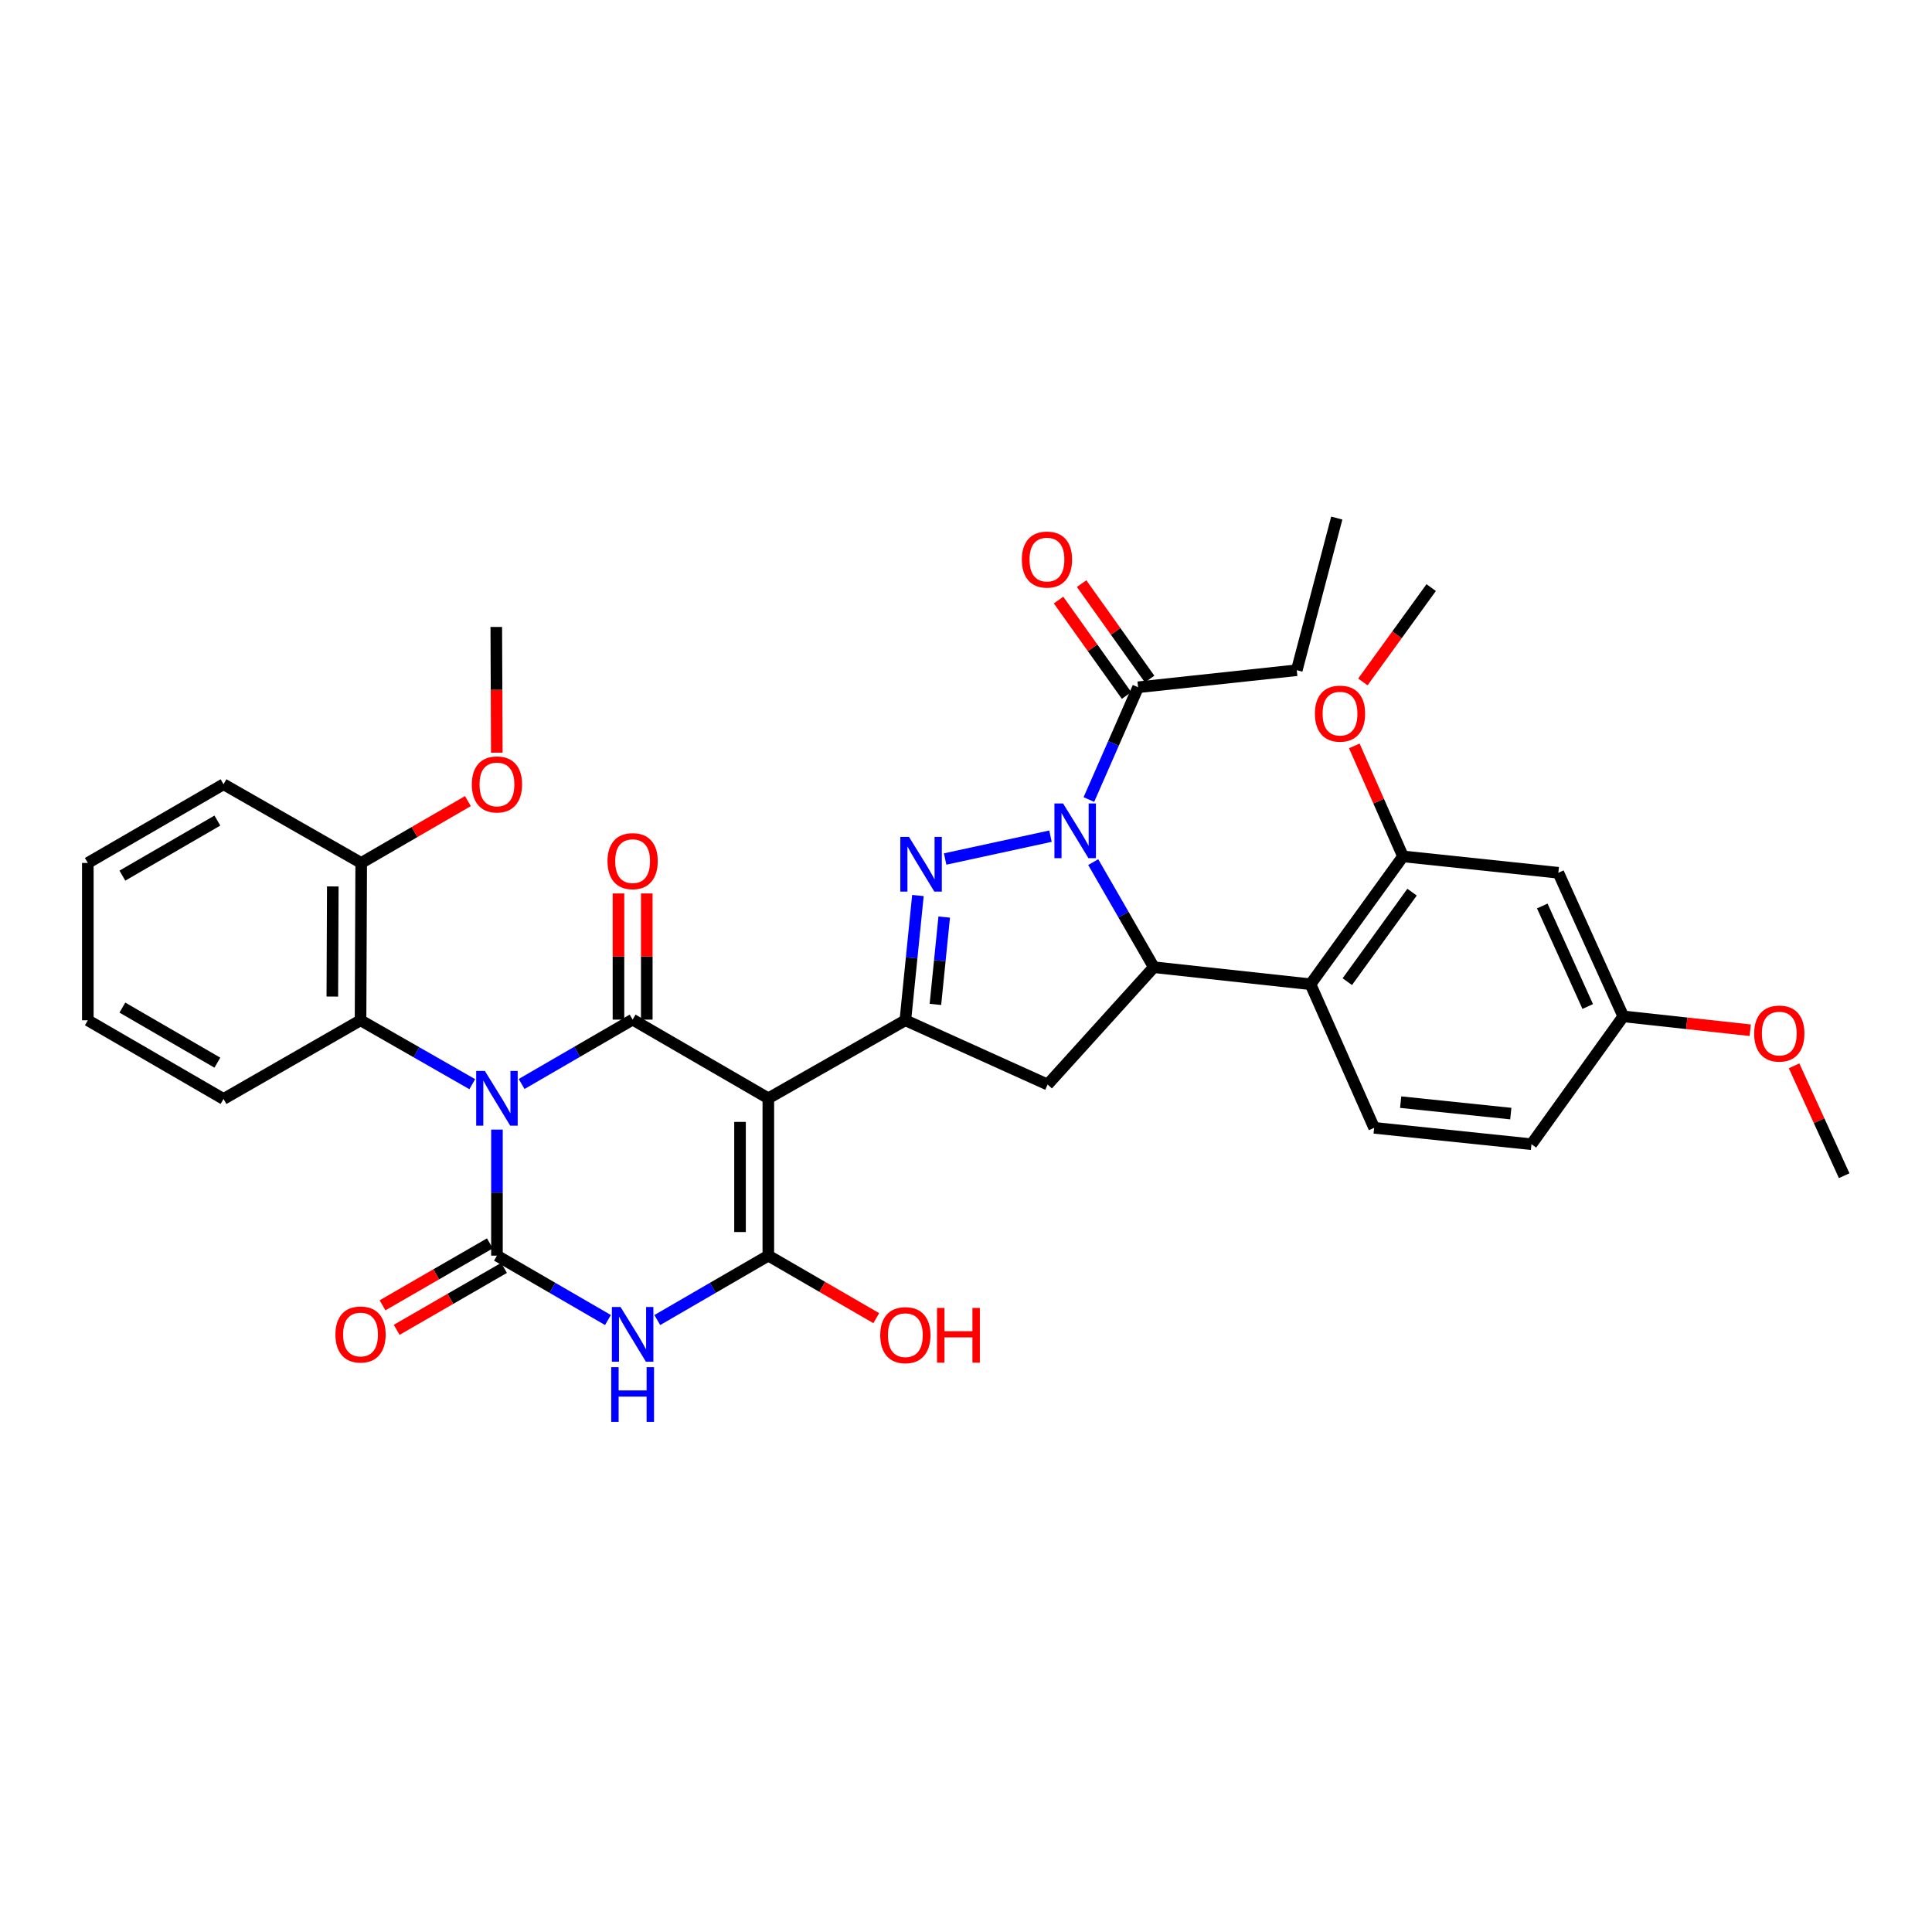 <?xml version='1.0' encoding='iso-8859-1'?>
<svg version='1.1' baseProfile='full'
              xmlns='http://www.w3.org/2000/svg'
                      xmlns:rdkit='http://www.rdkit.org/xml'
                      xmlns:xlink='http://www.w3.org/1999/xlink'
                  xml:space='preserve'
width='1000px' height='1000px' viewBox='0 0 1000 1000'>
<!-- END OF HEADER -->
<rect style='opacity:1.0;fill:#FFFFFF;stroke:none' width='1000' height='1000' x='0' y='0'> </rect>
<path class='bond-1' d='M 257.218,584.674 L 257.218,617.294' style='fill:none;fill-rule:evenodd;stroke:#0000FF;stroke-width:6px;stroke-linecap:butt;stroke-linejoin:miter;stroke-opacity:1' />
<path class='bond-1' d='M 257.218,617.294 L 257.218,649.915' style='fill:none;fill-rule:evenodd;stroke:#000000;stroke-width:6px;stroke-linecap:butt;stroke-linejoin:miter;stroke-opacity:1' />
<path class='bond-2' d='M 269.988,561.073 L 298.716,544.414' style='fill:none;fill-rule:evenodd;stroke:#0000FF;stroke-width:6px;stroke-linecap:butt;stroke-linejoin:miter;stroke-opacity:1' />
<path class='bond-2' d='M 298.716,544.414 L 327.445,527.755' style='fill:none;fill-rule:evenodd;stroke:#000000;stroke-width:6px;stroke-linecap:butt;stroke-linejoin:miter;stroke-opacity:1' />
<path class='bond-11' d='M 244.445,561.172 L 215.531,544.634' style='fill:none;fill-rule:evenodd;stroke:#0000FF;stroke-width:6px;stroke-linecap:butt;stroke-linejoin:miter;stroke-opacity:1' />
<path class='bond-11' d='M 215.531,544.634 L 186.617,528.097' style='fill:none;fill-rule:evenodd;stroke:#000000;stroke-width:6px;stroke-linecap:butt;stroke-linejoin:miter;stroke-opacity:1' />
<path class='bond-0' d='M 397.688,568.478 L 327.445,527.755' style='fill:none;fill-rule:evenodd;stroke:#000000;stroke-width:6px;stroke-linecap:butt;stroke-linejoin:miter;stroke-opacity:1' />
<path class='bond-5' d='M 397.688,568.478 L 397.688,649.915' style='fill:none;fill-rule:evenodd;stroke:#000000;stroke-width:6px;stroke-linecap:butt;stroke-linejoin:miter;stroke-opacity:1' />
<path class='bond-5' d='M 383.034,580.693 L 383.034,637.7' style='fill:none;fill-rule:evenodd;stroke:#000000;stroke-width:6px;stroke-linecap:butt;stroke-linejoin:miter;stroke-opacity:1' />
<path class='bond-7' d='M 397.688,568.478 L 468.607,528.097' style='fill:none;fill-rule:evenodd;stroke:#000000;stroke-width:6px;stroke-linecap:butt;stroke-linejoin:miter;stroke-opacity:1' />
<path class='bond-3' d='M 257.218,649.915 L 285.947,666.581' style='fill:none;fill-rule:evenodd;stroke:#000000;stroke-width:6px;stroke-linecap:butt;stroke-linejoin:miter;stroke-opacity:1' />
<path class='bond-3' d='M 285.947,666.581 L 314.675,683.246' style='fill:none;fill-rule:evenodd;stroke:#0000FF;stroke-width:6px;stroke-linecap:butt;stroke-linejoin:miter;stroke-opacity:1' />
<path class='bond-15' d='M 253.556,643.569 L 225.774,659.6' style='fill:none;fill-rule:evenodd;stroke:#000000;stroke-width:6px;stroke-linecap:butt;stroke-linejoin:miter;stroke-opacity:1' />
<path class='bond-15' d='M 225.774,659.6 L 197.992,675.631' style='fill:none;fill-rule:evenodd;stroke:#FF0000;stroke-width:6px;stroke-linecap:butt;stroke-linejoin:miter;stroke-opacity:1' />
<path class='bond-15' d='M 260.88,656.262 L 233.098,672.292' style='fill:none;fill-rule:evenodd;stroke:#000000;stroke-width:6px;stroke-linecap:butt;stroke-linejoin:miter;stroke-opacity:1' />
<path class='bond-15' d='M 233.098,672.292 L 205.317,688.323' style='fill:none;fill-rule:evenodd;stroke:#FF0000;stroke-width:6px;stroke-linecap:butt;stroke-linejoin:miter;stroke-opacity:1' />
<path class='bond-16' d='M 334.772,527.755 L 334.772,495.105' style='fill:none;fill-rule:evenodd;stroke:#000000;stroke-width:6px;stroke-linecap:butt;stroke-linejoin:miter;stroke-opacity:1' />
<path class='bond-16' d='M 334.772,495.105 L 334.772,462.454' style='fill:none;fill-rule:evenodd;stroke:#FF0000;stroke-width:6px;stroke-linecap:butt;stroke-linejoin:miter;stroke-opacity:1' />
<path class='bond-16' d='M 320.118,527.755 L 320.118,495.105' style='fill:none;fill-rule:evenodd;stroke:#000000;stroke-width:6px;stroke-linecap:butt;stroke-linejoin:miter;stroke-opacity:1' />
<path class='bond-16' d='M 320.118,495.105 L 320.118,462.454' style='fill:none;fill-rule:evenodd;stroke:#FF0000;stroke-width:6px;stroke-linecap:butt;stroke-linejoin:miter;stroke-opacity:1' />
<path class='bond-35' d='M 340.215,683.248 L 368.952,666.582' style='fill:none;fill-rule:evenodd;stroke:#0000FF;stroke-width:6px;stroke-linecap:butt;stroke-linejoin:miter;stroke-opacity:1' />
<path class='bond-35' d='M 368.952,666.582 L 397.688,649.915' style='fill:none;fill-rule:evenodd;stroke:#000000;stroke-width:6px;stroke-linecap:butt;stroke-linejoin:miter;stroke-opacity:1' />
<path class='bond-4' d='M 543.728,432.799 L 489.202,444.626' style='fill:none;fill-rule:evenodd;stroke:#0000FF;stroke-width:6px;stroke-linecap:butt;stroke-linejoin:miter;stroke-opacity:1' />
<path class='bond-12' d='M 563.604,413.839 L 576.339,384.784' style='fill:none;fill-rule:evenodd;stroke:#0000FF;stroke-width:6px;stroke-linecap:butt;stroke-linejoin:miter;stroke-opacity:1' />
<path class='bond-12' d='M 576.339,384.784 L 589.074,355.729' style='fill:none;fill-rule:evenodd;stroke:#000000;stroke-width:6px;stroke-linecap:butt;stroke-linejoin:miter;stroke-opacity:1' />
<path class='bond-37' d='M 565.848,446.224 L 581.532,473.426' style='fill:none;fill-rule:evenodd;stroke:#0000FF;stroke-width:6px;stroke-linecap:butt;stroke-linejoin:miter;stroke-opacity:1' />
<path class='bond-37' d='M 581.532,473.426 L 597.215,500.628' style='fill:none;fill-rule:evenodd;stroke:#000000;stroke-width:6px;stroke-linecap:butt;stroke-linejoin:miter;stroke-opacity:1' />
<path class='bond-20' d='M 397.688,649.915 L 425.623,666.097' style='fill:none;fill-rule:evenodd;stroke:#000000;stroke-width:6px;stroke-linecap:butt;stroke-linejoin:miter;stroke-opacity:1' />
<path class='bond-20' d='M 425.623,666.097 L 453.558,682.279' style='fill:none;fill-rule:evenodd;stroke:#FF0000;stroke-width:6px;stroke-linecap:butt;stroke-linejoin:miter;stroke-opacity:1' />
<path class='bond-6' d='M 475.117,463.516 L 471.862,495.807' style='fill:none;fill-rule:evenodd;stroke:#0000FF;stroke-width:6px;stroke-linecap:butt;stroke-linejoin:miter;stroke-opacity:1' />
<path class='bond-6' d='M 471.862,495.807 L 468.607,528.097' style='fill:none;fill-rule:evenodd;stroke:#000000;stroke-width:6px;stroke-linecap:butt;stroke-linejoin:miter;stroke-opacity:1' />
<path class='bond-6' d='M 488.721,474.673 L 486.442,497.276' style='fill:none;fill-rule:evenodd;stroke:#0000FF;stroke-width:6px;stroke-linecap:butt;stroke-linejoin:miter;stroke-opacity:1' />
<path class='bond-6' d='M 486.442,497.276 L 484.164,519.879' style='fill:none;fill-rule:evenodd;stroke:#000000;stroke-width:6px;stroke-linecap:butt;stroke-linejoin:miter;stroke-opacity:1' />
<path class='bond-10' d='M 468.607,528.097 L 542.245,561.354' style='fill:none;fill-rule:evenodd;stroke:#000000;stroke-width:6px;stroke-linecap:butt;stroke-linejoin:miter;stroke-opacity:1' />
<path class='bond-8' d='M 597.215,500.628 L 542.245,561.354' style='fill:none;fill-rule:evenodd;stroke:#000000;stroke-width:6px;stroke-linecap:butt;stroke-linejoin:miter;stroke-opacity:1' />
<path class='bond-9' d='M 597.215,500.628 L 678.311,509.445' style='fill:none;fill-rule:evenodd;stroke:#000000;stroke-width:6px;stroke-linecap:butt;stroke-linejoin:miter;stroke-opacity:1' />
<path class='bond-13' d='M 678.311,509.445 L 726.182,443.264' style='fill:none;fill-rule:evenodd;stroke:#000000;stroke-width:6px;stroke-linecap:butt;stroke-linejoin:miter;stroke-opacity:1' />
<path class='bond-13' d='M 697.365,508.107 L 730.875,461.78' style='fill:none;fill-rule:evenodd;stroke:#000000;stroke-width:6px;stroke-linecap:butt;stroke-linejoin:miter;stroke-opacity:1' />
<path class='bond-14' d='M 678.311,509.445 L 711.251,583.767' style='fill:none;fill-rule:evenodd;stroke:#000000;stroke-width:6px;stroke-linecap:butt;stroke-linejoin:miter;stroke-opacity:1' />
<path class='bond-18' d='M 186.617,528.097 L 186.959,446.659' style='fill:none;fill-rule:evenodd;stroke:#000000;stroke-width:6px;stroke-linecap:butt;stroke-linejoin:miter;stroke-opacity:1' />
<path class='bond-18' d='M 172.014,515.82 L 172.253,458.813' style='fill:none;fill-rule:evenodd;stroke:#000000;stroke-width:6px;stroke-linecap:butt;stroke-linejoin:miter;stroke-opacity:1' />
<path class='bond-25' d='M 186.617,528.097 L 115.698,568.82' style='fill:none;fill-rule:evenodd;stroke:#000000;stroke-width:6px;stroke-linecap:butt;stroke-linejoin:miter;stroke-opacity:1' />
<path class='bond-19' d='M 595.041,351.476 L 577.44,326.782' style='fill:none;fill-rule:evenodd;stroke:#000000;stroke-width:6px;stroke-linecap:butt;stroke-linejoin:miter;stroke-opacity:1' />
<path class='bond-19' d='M 577.44,326.782 L 559.838,302.087' style='fill:none;fill-rule:evenodd;stroke:#FF0000;stroke-width:6px;stroke-linecap:butt;stroke-linejoin:miter;stroke-opacity:1' />
<path class='bond-19' d='M 583.107,359.982 L 565.506,335.287' style='fill:none;fill-rule:evenodd;stroke:#000000;stroke-width:6px;stroke-linecap:butt;stroke-linejoin:miter;stroke-opacity:1' />
<path class='bond-19' d='M 565.506,335.287 L 547.905,310.593' style='fill:none;fill-rule:evenodd;stroke:#FF0000;stroke-width:6px;stroke-linecap:butt;stroke-linejoin:miter;stroke-opacity:1' />
<path class='bond-27' d='M 589.074,355.729 L 671.204,346.904' style='fill:none;fill-rule:evenodd;stroke:#000000;stroke-width:6px;stroke-linecap:butt;stroke-linejoin:miter;stroke-opacity:1' />
<path class='bond-17' d='M 726.182,443.264 L 806.593,451.748' style='fill:none;fill-rule:evenodd;stroke:#000000;stroke-width:6px;stroke-linecap:butt;stroke-linejoin:miter;stroke-opacity:1' />
<path class='bond-23' d='M 726.182,443.264 L 713.584,414.669' style='fill:none;fill-rule:evenodd;stroke:#000000;stroke-width:6px;stroke-linecap:butt;stroke-linejoin:miter;stroke-opacity:1' />
<path class='bond-23' d='M 713.584,414.669 L 700.985,386.073' style='fill:none;fill-rule:evenodd;stroke:#FF0000;stroke-width:6px;stroke-linecap:butt;stroke-linejoin:miter;stroke-opacity:1' />
<path class='bond-22' d='M 711.251,583.767 L 792.688,592.242' style='fill:none;fill-rule:evenodd;stroke:#000000;stroke-width:6px;stroke-linecap:butt;stroke-linejoin:miter;stroke-opacity:1' />
<path class='bond-22' d='M 724.983,570.463 L 781.989,576.395' style='fill:none;fill-rule:evenodd;stroke:#000000;stroke-width:6px;stroke-linecap:butt;stroke-linejoin:miter;stroke-opacity:1' />
<path class='bond-38' d='M 806.593,451.748 L 840.201,526.07' style='fill:none;fill-rule:evenodd;stroke:#000000;stroke-width:6px;stroke-linecap:butt;stroke-linejoin:miter;stroke-opacity:1' />
<path class='bond-38' d='M 798.282,468.934 L 821.807,520.959' style='fill:none;fill-rule:evenodd;stroke:#000000;stroke-width:6px;stroke-linecap:butt;stroke-linejoin:miter;stroke-opacity:1' />
<path class='bond-24' d='M 186.959,446.659 L 214.573,430.654' style='fill:none;fill-rule:evenodd;stroke:#000000;stroke-width:6px;stroke-linecap:butt;stroke-linejoin:miter;stroke-opacity:1' />
<path class='bond-24' d='M 214.573,430.654 L 242.188,414.648' style='fill:none;fill-rule:evenodd;stroke:#FF0000;stroke-width:6px;stroke-linecap:butt;stroke-linejoin:miter;stroke-opacity:1' />
<path class='bond-28' d='M 186.959,446.659 L 115.698,405.936' style='fill:none;fill-rule:evenodd;stroke:#000000;stroke-width:6px;stroke-linecap:butt;stroke-linejoin:miter;stroke-opacity:1' />
<path class='bond-21' d='M 840.201,526.07 L 792.688,592.242' style='fill:none;fill-rule:evenodd;stroke:#000000;stroke-width:6px;stroke-linecap:butt;stroke-linejoin:miter;stroke-opacity:1' />
<path class='bond-26' d='M 840.201,526.07 L 873.062,529.658' style='fill:none;fill-rule:evenodd;stroke:#000000;stroke-width:6px;stroke-linecap:butt;stroke-linejoin:miter;stroke-opacity:1' />
<path class='bond-26' d='M 873.062,529.658 L 905.924,533.246' style='fill:none;fill-rule:evenodd;stroke:#FF0000;stroke-width:6px;stroke-linecap:butt;stroke-linejoin:miter;stroke-opacity:1' />
<path class='bond-29' d='M 705.42,352.961 L 723.099,328.549' style='fill:none;fill-rule:evenodd;stroke:#FF0000;stroke-width:6px;stroke-linecap:butt;stroke-linejoin:miter;stroke-opacity:1' />
<path class='bond-29' d='M 723.099,328.549 L 740.779,304.138' style='fill:none;fill-rule:evenodd;stroke:#000000;stroke-width:6px;stroke-linecap:butt;stroke-linejoin:miter;stroke-opacity:1' />
<path class='bond-30' d='M 257.149,389.581 L 257.013,357.044' style='fill:none;fill-rule:evenodd;stroke:#FF0000;stroke-width:6px;stroke-linecap:butt;stroke-linejoin:miter;stroke-opacity:1' />
<path class='bond-30' d='M 257.013,357.044 L 256.876,324.507' style='fill:none;fill-rule:evenodd;stroke:#000000;stroke-width:6px;stroke-linecap:butt;stroke-linejoin:miter;stroke-opacity:1' />
<path class='bond-33' d='M 115.698,568.82 L 45.455,528.097' style='fill:none;fill-rule:evenodd;stroke:#000000;stroke-width:6px;stroke-linecap:butt;stroke-linejoin:miter;stroke-opacity:1' />
<path class='bond-33' d='M 112.511,550.033 L 63.341,521.527' style='fill:none;fill-rule:evenodd;stroke:#000000;stroke-width:6px;stroke-linecap:butt;stroke-linejoin:miter;stroke-opacity:1' />
<path class='bond-31' d='M 928.609,551.67 L 941.577,580.106' style='fill:none;fill-rule:evenodd;stroke:#FF0000;stroke-width:6px;stroke-linecap:butt;stroke-linejoin:miter;stroke-opacity:1' />
<path class='bond-31' d='M 941.577,580.106 L 954.545,608.541' style='fill:none;fill-rule:evenodd;stroke:#000000;stroke-width:6px;stroke-linecap:butt;stroke-linejoin:miter;stroke-opacity:1' />
<path class='bond-32' d='M 671.204,346.904 L 691.907,268.153' style='fill:none;fill-rule:evenodd;stroke:#000000;stroke-width:6px;stroke-linecap:butt;stroke-linejoin:miter;stroke-opacity:1' />
<path class='bond-36' d='M 115.698,405.936 L 45.455,446.659' style='fill:none;fill-rule:evenodd;stroke:#000000;stroke-width:6px;stroke-linecap:butt;stroke-linejoin:miter;stroke-opacity:1' />
<path class='bond-36' d='M 112.511,424.723 L 63.341,453.229' style='fill:none;fill-rule:evenodd;stroke:#000000;stroke-width:6px;stroke-linecap:butt;stroke-linejoin:miter;stroke-opacity:1' />
<path class='bond-34' d='M 45.455,528.097 L 45.455,446.659' style='fill:none;fill-rule:evenodd;stroke:#000000;stroke-width:6px;stroke-linecap:butt;stroke-linejoin:miter;stroke-opacity:1' />
<path  class='atom-0' d='M 250.958 554.318
L 260.238 569.318
Q 261.158 570.798, 262.638 573.478
Q 264.118 576.158, 264.198 576.318
L 264.198 554.318
L 267.958 554.318
L 267.958 582.638
L 264.078 582.638
L 254.118 566.238
Q 252.958 564.318, 251.718 562.118
Q 250.518 559.918, 250.158 559.238
L 250.158 582.638
L 246.478 582.638
L 246.478 554.318
L 250.958 554.318
' fill='#0000FF'/>
<path  class='atom-4' d='M 321.185 676.494
L 330.465 691.494
Q 331.385 692.974, 332.865 695.654
Q 334.345 698.334, 334.425 698.494
L 334.425 676.494
L 338.185 676.494
L 338.185 704.814
L 334.305 704.814
L 324.345 688.414
Q 323.185 686.494, 321.945 684.294
Q 320.745 682.094, 320.385 681.414
L 320.385 704.814
L 316.705 704.814
L 316.705 676.494
L 321.185 676.494
' fill='#0000FF'/>
<path  class='atom-4' d='M 316.365 707.646
L 320.205 707.646
L 320.205 719.686
L 334.685 719.686
L 334.685 707.646
L 338.525 707.646
L 338.525 735.966
L 334.685 735.966
L 334.685 722.886
L 320.205 722.886
L 320.205 735.966
L 316.365 735.966
L 316.365 707.646
' fill='#0000FF'/>
<path  class='atom-5' d='M 550.249 415.867
L 559.529 430.867
Q 560.449 432.347, 561.929 435.027
Q 563.409 437.707, 563.489 437.867
L 563.489 415.867
L 567.249 415.867
L 567.249 444.187
L 563.369 444.187
L 553.409 427.787
Q 552.249 425.867, 551.009 423.667
Q 549.809 421.467, 549.449 420.787
L 549.449 444.187
L 545.769 444.187
L 545.769 415.867
L 550.249 415.867
' fill='#0000FF'/>
<path  class='atom-7' d='M 470.488 433.167
L 479.768 448.167
Q 480.688 449.647, 482.168 452.327
Q 483.648 455.007, 483.728 455.167
L 483.728 433.167
L 487.488 433.167
L 487.488 461.487
L 483.608 461.487
L 473.648 445.087
Q 472.488 443.167, 471.248 440.967
Q 470.048 438.767, 469.688 438.087
L 469.688 461.487
L 466.008 461.487
L 466.008 433.167
L 470.488 433.167
' fill='#0000FF'/>
<path  class='atom-16' d='M 173.617 690.734
Q 173.617 683.934, 176.977 680.134
Q 180.337 676.334, 186.617 676.334
Q 192.897 676.334, 196.257 680.134
Q 199.617 683.934, 199.617 690.734
Q 199.617 697.614, 196.217 701.534
Q 192.817 705.414, 186.617 705.414
Q 180.377 705.414, 176.977 701.534
Q 173.617 697.654, 173.617 690.734
M 186.617 702.214
Q 190.937 702.214, 193.257 699.334
Q 195.617 696.414, 195.617 690.734
Q 195.617 685.174, 193.257 682.374
Q 190.937 679.534, 186.617 679.534
Q 182.297 679.534, 179.937 682.334
Q 177.617 685.134, 177.617 690.734
Q 177.617 696.454, 179.937 699.334
Q 182.297 702.214, 186.617 702.214
' fill='#FF0000'/>
<path  class='atom-17' d='M 314.445 445.722
Q 314.445 438.922, 317.805 435.122
Q 321.165 431.322, 327.445 431.322
Q 333.725 431.322, 337.085 435.122
Q 340.445 438.922, 340.445 445.722
Q 340.445 452.602, 337.045 456.522
Q 333.645 460.402, 327.445 460.402
Q 321.205 460.402, 317.805 456.522
Q 314.445 452.642, 314.445 445.722
M 327.445 457.202
Q 331.765 457.202, 334.085 454.322
Q 336.445 451.402, 336.445 445.722
Q 336.445 440.162, 334.085 437.362
Q 331.765 434.522, 327.445 434.522
Q 323.125 434.522, 320.765 437.322
Q 318.445 440.122, 318.445 445.722
Q 318.445 451.442, 320.765 454.322
Q 323.125 457.202, 327.445 457.202
' fill='#FF0000'/>
<path  class='atom-20' d='M 528.903 289.628
Q 528.903 282.828, 532.263 279.028
Q 535.623 275.228, 541.903 275.228
Q 548.183 275.228, 551.543 279.028
Q 554.903 282.828, 554.903 289.628
Q 554.903 296.508, 551.503 300.428
Q 548.103 304.308, 541.903 304.308
Q 535.663 304.308, 532.263 300.428
Q 528.903 296.548, 528.903 289.628
M 541.903 301.108
Q 546.223 301.108, 548.543 298.228
Q 550.903 295.308, 550.903 289.628
Q 550.903 284.068, 548.543 281.268
Q 546.223 278.428, 541.903 278.428
Q 537.583 278.428, 535.223 281.228
Q 532.903 284.028, 532.903 289.628
Q 532.903 295.348, 535.223 298.228
Q 537.583 301.108, 541.903 301.108
' fill='#FF0000'/>
<path  class='atom-21' d='M 455.607 691.076
Q 455.607 684.276, 458.967 680.476
Q 462.327 676.676, 468.607 676.676
Q 474.887 676.676, 478.247 680.476
Q 481.607 684.276, 481.607 691.076
Q 481.607 697.956, 478.207 701.876
Q 474.807 705.756, 468.607 705.756
Q 462.367 705.756, 458.967 701.876
Q 455.607 697.996, 455.607 691.076
M 468.607 702.556
Q 472.927 702.556, 475.247 699.676
Q 477.607 696.756, 477.607 691.076
Q 477.607 685.516, 475.247 682.716
Q 472.927 679.876, 468.607 679.876
Q 464.287 679.876, 461.927 682.676
Q 459.607 685.476, 459.607 691.076
Q 459.607 696.796, 461.927 699.676
Q 464.287 702.556, 468.607 702.556
' fill='#FF0000'/>
<path  class='atom-21' d='M 485.007 676.996
L 488.847 676.996
L 488.847 689.036
L 503.327 689.036
L 503.327 676.996
L 507.167 676.996
L 507.167 705.316
L 503.327 705.316
L 503.327 692.236
L 488.847 692.236
L 488.847 705.316
L 485.007 705.316
L 485.007 676.996
' fill='#FF0000'/>
<path  class='atom-24' d='M 680.592 369.372
Q 680.592 362.572, 683.952 358.772
Q 687.312 354.972, 693.592 354.972
Q 699.872 354.972, 703.232 358.772
Q 706.592 362.572, 706.592 369.372
Q 706.592 376.252, 703.192 380.172
Q 699.792 384.052, 693.592 384.052
Q 687.352 384.052, 683.952 380.172
Q 680.592 376.292, 680.592 369.372
M 693.592 380.852
Q 697.912 380.852, 700.232 377.972
Q 702.592 375.052, 702.592 369.372
Q 702.592 363.812, 700.232 361.012
Q 697.912 358.172, 693.592 358.172
Q 689.272 358.172, 686.912 360.972
Q 684.592 363.772, 684.592 369.372
Q 684.592 375.092, 686.912 377.972
Q 689.272 380.852, 693.592 380.852
' fill='#FF0000'/>
<path  class='atom-25' d='M 244.218 406.016
Q 244.218 399.216, 247.578 395.416
Q 250.938 391.616, 257.218 391.616
Q 263.498 391.616, 266.858 395.416
Q 270.218 399.216, 270.218 406.016
Q 270.218 412.896, 266.818 416.816
Q 263.418 420.696, 257.218 420.696
Q 250.978 420.696, 247.578 416.816
Q 244.218 412.936, 244.218 406.016
M 257.218 417.496
Q 261.538 417.496, 263.858 414.616
Q 266.218 411.696, 266.218 406.016
Q 266.218 400.456, 263.858 397.656
Q 261.538 394.816, 257.218 394.816
Q 252.898 394.816, 250.538 397.616
Q 248.218 400.416, 248.218 406.016
Q 248.218 411.736, 250.538 414.616
Q 252.898 417.496, 257.218 417.496
' fill='#FF0000'/>
<path  class='atom-27' d='M 907.954 534.967
Q 907.954 528.167, 911.314 524.367
Q 914.674 520.567, 920.954 520.567
Q 927.234 520.567, 930.594 524.367
Q 933.954 528.167, 933.954 534.967
Q 933.954 541.847, 930.554 545.767
Q 927.154 549.647, 920.954 549.647
Q 914.714 549.647, 911.314 545.767
Q 907.954 541.887, 907.954 534.967
M 920.954 546.447
Q 925.274 546.447, 927.594 543.567
Q 929.954 540.647, 929.954 534.967
Q 929.954 529.407, 927.594 526.607
Q 925.274 523.767, 920.954 523.767
Q 916.634 523.767, 914.274 526.567
Q 911.954 529.367, 911.954 534.967
Q 911.954 540.687, 914.274 543.567
Q 916.634 546.447, 920.954 546.447
' fill='#FF0000'/>
</svg>
